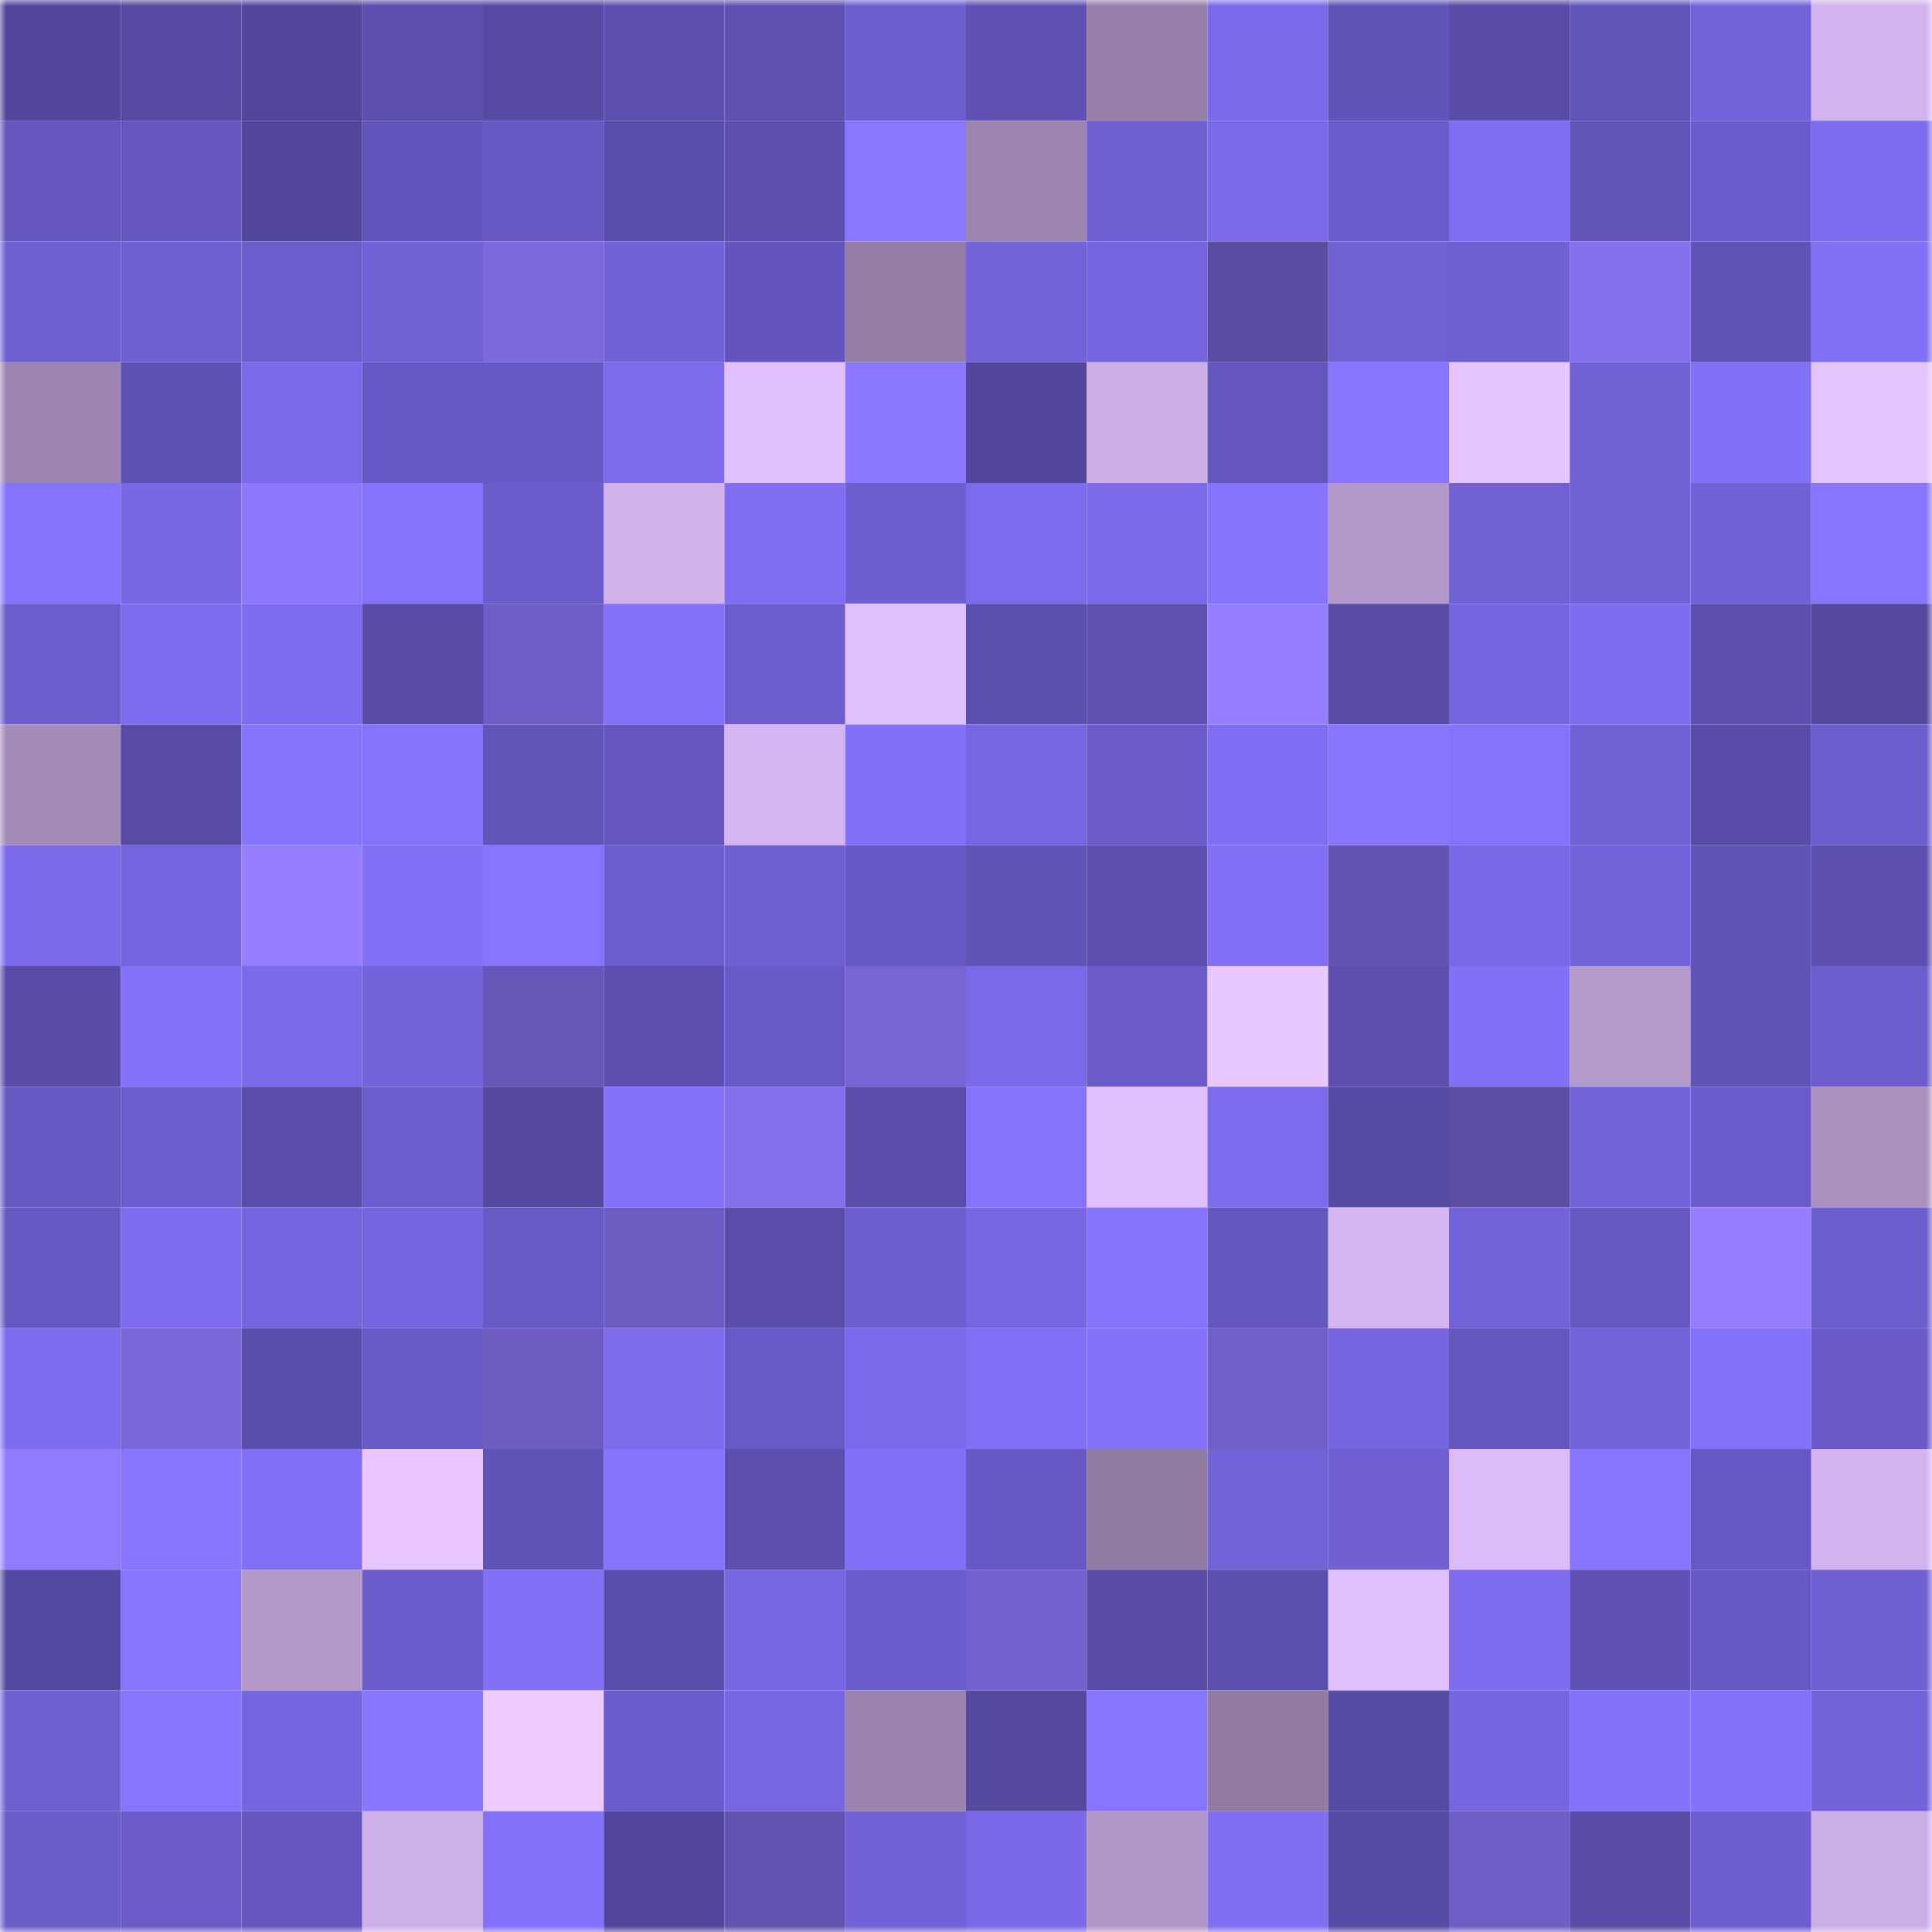 <svg viewBox="0 0 160 160" fill="none" role="img" xmlns="http://www.w3.org/2000/svg" width="240" height="240" name="ethereum%2C0xcf0b9c828b91f00195f738db2b974e73380dc685"><mask id="898556151" mask-type="alpha" maskUnits="userSpaceOnUse" x="0" y="0" width="160" height="160"><rect width="160" height="160" fill="#FFFFFF"></rect></mask><g mask="url(#898556151)"><rect x="0" y="0" width="10" height="10" fill="#53479d"></rect><rect x="10" y="0" width="10" height="10" fill="#5549a2"></rect><rect x="20" y="0" width="10" height="10" fill="#53479d"></rect><rect x="30" y="0" width="10" height="10" fill="#5c4fae"></rect><rect x="40" y="0" width="10" height="10" fill="#564aa3"></rect><rect x="50" y="0" width="10" height="10" fill="#5d50b0"></rect><rect x="60" y="0" width="10" height="10" fill="#5e51b2"></rect><rect x="70" y="0" width="10" height="10" fill="#6e5fd0"></rect><rect x="80" y="0" width="10" height="10" fill="#5f52b4"></rect><rect x="90" y="0" width="10" height="10" fill="#9680a9"></rect><rect x="100" y="0" width="10" height="10" fill="#7b6aea"></rect><rect x="110" y="0" width="10" height="10" fill="#6154b8"></rect><rect x="120" y="0" width="10" height="10" fill="#574ba5"></rect><rect x="130" y="0" width="10" height="10" fill="#6255ba"></rect><rect x="140" y="0" width="10" height="10" fill="#7363da"></rect><rect x="150" y="0" width="10" height="10" fill="#d2b3ed"></rect><rect x="0" y="10" width="10" height="10" fill="#6456be"></rect><rect x="10" y="10" width="10" height="10" fill="#6557bf"></rect><rect x="20" y="10" width="10" height="10" fill="#53479d"></rect><rect x="30" y="10" width="10" height="10" fill="#6255bb"></rect><rect x="40" y="10" width="10" height="10" fill="#6759c3"></rect><rect x="50" y="10" width="10" height="10" fill="#594daa"></rect><rect x="60" y="10" width="10" height="10" fill="#5d50b1"></rect><rect x="70" y="10" width="10" height="10" fill="#8977ff"></rect><rect x="80" y="10" width="10" height="10" fill="#9c85af"></rect><rect x="90" y="10" width="10" height="10" fill="#6f60d3"></rect><rect x="100" y="10" width="10" height="10" fill="#7b6aea"></rect><rect x="110" y="10" width="10" height="10" fill="#6b5ccb"></rect><rect x="120" y="10" width="10" height="10" fill="#7f6ef2"></rect><rect x="130" y="10" width="10" height="10" fill="#6255ba"></rect><rect x="140" y="10" width="10" height="10" fill="#6b5ccb"></rect><rect x="150" y="10" width="10" height="10" fill="#7d6cee"></rect><rect x="0" y="20" width="10" height="10" fill="#6f60d2"></rect><rect x="10" y="20" width="10" height="10" fill="#6f60d3"></rect><rect x="20" y="20" width="10" height="10" fill="#6b5dcc"></rect><rect x="30" y="20" width="10" height="10" fill="#7061d5"></rect><rect x="40" y="20" width="10" height="10" fill="#7c69dd"></rect><rect x="50" y="20" width="10" height="10" fill="#7262d8"></rect><rect x="60" y="20" width="10" height="10" fill="#6355bc"></rect><rect x="70" y="20" width="10" height="10" fill="#947ea6"></rect><rect x="80" y="20" width="10" height="10" fill="#7263d9"></rect><rect x="90" y="20" width="10" height="10" fill="#7464dd"></rect><rect x="100" y="20" width="10" height="10" fill="#5a4ca0"></rect><rect x="110" y="20" width="10" height="10" fill="#7061d5"></rect><rect x="120" y="20" width="10" height="10" fill="#6f60d2"></rect><rect x="130" y="20" width="10" height="10" fill="#8570ed"></rect><rect x="140" y="20" width="10" height="10" fill="#6053b6"></rect><rect x="150" y="20" width="10" height="10" fill="#816ff4"></rect><rect x="0" y="30" width="10" height="10" fill="#9c85b0"></rect><rect x="10" y="30" width="10" height="10" fill="#5f52b5"></rect><rect x="20" y="30" width="10" height="10" fill="#7a69e8"></rect><rect x="30" y="30" width="10" height="10" fill="#6658c2"></rect><rect x="40" y="30" width="10" height="10" fill="#6759c3"></rect><rect x="50" y="30" width="10" height="10" fill="#7c6beb"></rect><rect x="60" y="30" width="10" height="10" fill="#e2c0fe"></rect><rect x="70" y="30" width="10" height="10" fill="#8977ff"></rect><rect x="80" y="30" width="10" height="10" fill="#53479d"></rect><rect x="90" y="30" width="10" height="10" fill="#ccaee5"></rect><rect x="100" y="30" width="10" height="10" fill="#6456be"></rect><rect x="110" y="30" width="10" height="10" fill="#8774ff"></rect><rect x="120" y="30" width="10" height="10" fill="#e7c5ff"></rect><rect x="130" y="30" width="10" height="10" fill="#7061d4"></rect><rect x="140" y="30" width="10" height="10" fill="#8270f6"></rect><rect x="150" y="30" width="10" height="10" fill="#e4c3ff"></rect><rect x="0" y="40" width="10" height="10" fill="#8674ff"></rect><rect x="10" y="40" width="10" height="10" fill="#7867e3"></rect><rect x="20" y="40" width="10" height="10" fill="#8d77fa"></rect><rect x="30" y="40" width="10" height="10" fill="#8573fd"></rect><rect x="40" y="40" width="10" height="10" fill="#6b5ccb"></rect><rect x="50" y="40" width="10" height="10" fill="#d0b1ea"></rect><rect x="60" y="40" width="10" height="10" fill="#7f6ef2"></rect><rect x="70" y="40" width="10" height="10" fill="#6e5fd0"></rect><rect x="80" y="40" width="10" height="10" fill="#7c6bec"></rect><rect x="90" y="40" width="10" height="10" fill="#7b6aea"></rect><rect x="100" y="40" width="10" height="10" fill="#8674ff"></rect><rect x="110" y="40" width="10" height="10" fill="#b399ca"></rect><rect x="120" y="40" width="10" height="10" fill="#7061d5"></rect><rect x="130" y="40" width="10" height="10" fill="#7061d4"></rect><rect x="140" y="40" width="10" height="10" fill="#7162d7"></rect><rect x="150" y="40" width="10" height="10" fill="#8875ff"></rect><rect x="0" y="50" width="10" height="10" fill="#6c5dcd"></rect><rect x="10" y="50" width="10" height="10" fill="#7e6df0"></rect><rect x="20" y="50" width="10" height="10" fill="#7e6df0"></rect><rect x="30" y="50" width="10" height="10" fill="#584ca7"></rect><rect x="40" y="50" width="10" height="10" fill="#6f5dc5"></rect><rect x="50" y="50" width="10" height="10" fill="#8371f9"></rect><rect x="60" y="50" width="10" height="10" fill="#6c5dcd"></rect><rect x="70" y="50" width="10" height="10" fill="#e1c0fe"></rect><rect x="80" y="50" width="10" height="10" fill="#5c50af"></rect><rect x="90" y="50" width="10" height="10" fill="#5e51b2"></rect><rect x="100" y="50" width="10" height="10" fill="#967eff"></rect><rect x="110" y="50" width="10" height="10" fill="#584ca7"></rect><rect x="120" y="50" width="10" height="10" fill="#7565de"></rect><rect x="130" y="50" width="10" height="10" fill="#7e6def"></rect><rect x="140" y="50" width="10" height="10" fill="#5c4faf"></rect><rect x="150" y="50" width="10" height="10" fill="#54489f"></rect><rect x="0" y="60" width="10" height="10" fill="#a48cb9"></rect><rect x="10" y="60" width="10" height="10" fill="#574ba5"></rect><rect x="20" y="60" width="10" height="10" fill="#8674ff"></rect><rect x="30" y="60" width="10" height="10" fill="#8573fd"></rect><rect x="40" y="60" width="10" height="10" fill="#6255ba"></rect><rect x="50" y="60" width="10" height="10" fill="#6456be"></rect><rect x="60" y="60" width="10" height="10" fill="#d5b6f0"></rect><rect x="70" y="60" width="10" height="10" fill="#8271f8"></rect><rect x="80" y="60" width="10" height="10" fill="#7666e1"></rect><rect x="90" y="60" width="10" height="10" fill="#6a5bc9"></rect><rect x="100" y="60" width="10" height="10" fill="#806ff4"></rect><rect x="110" y="60" width="10" height="10" fill="#8876ff"></rect><rect x="120" y="60" width="10" height="10" fill="#8573fd"></rect><rect x="130" y="60" width="10" height="10" fill="#7061d4"></rect><rect x="140" y="60" width="10" height="10" fill="#584ca8"></rect><rect x="150" y="60" width="10" height="10" fill="#6c5dcd"></rect><rect x="0" y="70" width="10" height="10" fill="#7b6aea"></rect><rect x="10" y="70" width="10" height="10" fill="#7464dd"></rect><rect x="20" y="70" width="10" height="10" fill="#967eff"></rect><rect x="30" y="70" width="10" height="10" fill="#8270f6"></rect><rect x="40" y="70" width="10" height="10" fill="#8775ff"></rect><rect x="50" y="70" width="10" height="10" fill="#6e5fd1"></rect><rect x="60" y="70" width="10" height="10" fill="#6f60d2"></rect><rect x="70" y="70" width="10" height="10" fill="#6759c3"></rect><rect x="80" y="70" width="10" height="10" fill="#6154b9"></rect><rect x="90" y="70" width="10" height="10" fill="#5c4faf"></rect><rect x="100" y="70" width="10" height="10" fill="#8170f6"></rect><rect x="110" y="70" width="10" height="10" fill="#6454b1"></rect><rect x="120" y="70" width="10" height="10" fill="#7a69e7"></rect><rect x="130" y="70" width="10" height="10" fill="#7364db"></rect><rect x="140" y="70" width="10" height="10" fill="#6154b9"></rect><rect x="150" y="70" width="10" height="10" fill="#5b4eac"></rect><rect x="0" y="80" width="10" height="10" fill="#584ca7"></rect><rect x="10" y="80" width="10" height="10" fill="#8472fa"></rect><rect x="20" y="80" width="10" height="10" fill="#7b6ae9"></rect><rect x="30" y="80" width="10" height="10" fill="#7464dc"></rect><rect x="40" y="80" width="10" height="10" fill="#6857b8"></rect><rect x="50" y="80" width="10" height="10" fill="#5d50b0"></rect><rect x="60" y="80" width="10" height="10" fill="#685ac5"></rect><rect x="70" y="80" width="10" height="10" fill="#7865d4"></rect><rect x="80" y="80" width="10" height="10" fill="#7a6ae9"></rect><rect x="90" y="80" width="10" height="10" fill="#6a5bc9"></rect><rect x="100" y="80" width="10" height="10" fill="#e9c7ff"></rect><rect x="110" y="80" width="10" height="10" fill="#5c4fae"></rect><rect x="120" y="80" width="10" height="10" fill="#8270f6"></rect><rect x="130" y="80" width="10" height="10" fill="#b59bcc"></rect><rect x="140" y="80" width="10" height="10" fill="#6053b7"></rect><rect x="150" y="80" width="10" height="10" fill="#6c5dcd"></rect><rect x="0" y="90" width="10" height="10" fill="#6759c4"></rect><rect x="10" y="90" width="10" height="10" fill="#6c5dcc"></rect><rect x="20" y="90" width="10" height="10" fill="#594da9"></rect><rect x="30" y="90" width="10" height="10" fill="#6d5ecf"></rect><rect x="40" y="90" width="10" height="10" fill="#53489e"></rect><rect x="50" y="90" width="10" height="10" fill="#8371f9"></rect><rect x="60" y="90" width="10" height="10" fill="#8570eb"></rect><rect x="70" y="90" width="10" height="10" fill="#594da9"></rect><rect x="80" y="90" width="10" height="10" fill="#8573fc"></rect><rect x="90" y="90" width="10" height="10" fill="#e0bffd"></rect><rect x="100" y="90" width="10" height="10" fill="#7d6ced"></rect><rect x="110" y="90" width="10" height="10" fill="#564ba4"></rect><rect x="120" y="90" width="10" height="10" fill="#5b4da1"></rect><rect x="130" y="90" width="10" height="10" fill="#7364db"></rect><rect x="140" y="90" width="10" height="10" fill="#6a5cca"></rect><rect x="150" y="90" width="10" height="10" fill="#a990be"></rect><rect x="0" y="100" width="10" height="10" fill="#6658c2"></rect><rect x="10" y="100" width="10" height="10" fill="#7d6ced"></rect><rect x="20" y="100" width="10" height="10" fill="#7565df"></rect><rect x="30" y="100" width="10" height="10" fill="#7565df"></rect><rect x="40" y="100" width="10" height="10" fill="#685ac5"></rect><rect x="50" y="100" width="10" height="10" fill="#6d5cc1"></rect><rect x="60" y="100" width="10" height="10" fill="#594da9"></rect><rect x="70" y="100" width="10" height="10" fill="#6e5fd0"></rect><rect x="80" y="100" width="10" height="10" fill="#7767e2"></rect><rect x="90" y="100" width="10" height="10" fill="#8573fd"></rect><rect x="100" y="100" width="10" height="10" fill="#6356bc"></rect><rect x="110" y="100" width="10" height="10" fill="#d7b7f2"></rect><rect x="120" y="100" width="10" height="10" fill="#7363db"></rect><rect x="130" y="100" width="10" height="10" fill="#6558c1"></rect><rect x="140" y="100" width="10" height="10" fill="#967eff"></rect><rect x="150" y="100" width="10" height="10" fill="#6c5dcd"></rect><rect x="0" y="110" width="10" height="10" fill="#7e6def"></rect><rect x="10" y="110" width="10" height="10" fill="#7966d7"></rect><rect x="20" y="110" width="10" height="10" fill="#5a4eac"></rect><rect x="30" y="110" width="10" height="10" fill="#685ac5"></rect><rect x="40" y="110" width="10" height="10" fill="#6d5bc1"></rect><rect x="50" y="110" width="10" height="10" fill="#7c6beb"></rect><rect x="60" y="110" width="10" height="10" fill="#685ac6"></rect><rect x="70" y="110" width="10" height="10" fill="#7b6beb"></rect><rect x="80" y="110" width="10" height="10" fill="#8170f6"></rect><rect x="90" y="110" width="10" height="10" fill="#8472fa"></rect><rect x="100" y="110" width="10" height="10" fill="#7260ca"></rect><rect x="110" y="110" width="10" height="10" fill="#7565df"></rect><rect x="120" y="110" width="10" height="10" fill="#6356bd"></rect><rect x="130" y="110" width="10" height="10" fill="#7364db"></rect><rect x="140" y="110" width="10" height="10" fill="#8371f9"></rect><rect x="150" y="110" width="10" height="10" fill="#695ac7"></rect><rect x="0" y="120" width="10" height="10" fill="#927aff"></rect><rect x="10" y="120" width="10" height="10" fill="#8775ff"></rect><rect x="20" y="120" width="10" height="10" fill="#816ff5"></rect><rect x="30" y="120" width="10" height="10" fill="#e9c6ff"></rect><rect x="40" y="120" width="10" height="10" fill="#6053b7"></rect><rect x="50" y="120" width="10" height="10" fill="#8674ff"></rect><rect x="60" y="120" width="10" height="10" fill="#5c4faf"></rect><rect x="70" y="120" width="10" height="10" fill="#8271f8"></rect><rect x="80" y="120" width="10" height="10" fill="#6759c5"></rect><rect x="90" y="120" width="10" height="10" fill="#907ba2"></rect><rect x="100" y="120" width="10" height="10" fill="#7263d9"></rect><rect x="110" y="120" width="10" height="10" fill="#6f5fd2"></rect><rect x="120" y="120" width="10" height="10" fill="#dcbcf8"></rect><rect x="130" y="120" width="10" height="10" fill="#8875ff"></rect><rect x="140" y="120" width="10" height="10" fill="#6759c5"></rect><rect x="150" y="120" width="10" height="10" fill="#d2b3ed"></rect><rect x="0" y="130" width="10" height="10" fill="#5449a0"></rect><rect x="10" y="130" width="10" height="10" fill="#8775ff"></rect><rect x="20" y="130" width="10" height="10" fill="#b399ca"></rect><rect x="30" y="130" width="10" height="10" fill="#6b5ccb"></rect><rect x="40" y="130" width="10" height="10" fill="#8270f6"></rect><rect x="50" y="130" width="10" height="10" fill="#594daa"></rect><rect x="60" y="130" width="10" height="10" fill="#7767e2"></rect><rect x="70" y="130" width="10" height="10" fill="#6a5cca"></rect><rect x="80" y="130" width="10" height="10" fill="#7361cd"></rect><rect x="90" y="130" width="10" height="10" fill="#574ba5"></rect><rect x="100" y="130" width="10" height="10" fill="#5b4fad"></rect><rect x="110" y="130" width="10" height="10" fill="#e0bffc"></rect><rect x="120" y="130" width="10" height="10" fill="#7e6def"></rect><rect x="130" y="130" width="10" height="10" fill="#5f52b4"></rect><rect x="140" y="130" width="10" height="10" fill="#6759c3"></rect><rect x="150" y="130" width="10" height="10" fill="#6f60d4"></rect><rect x="0" y="140" width="10" height="10" fill="#6f60d2"></rect><rect x="10" y="140" width="10" height="10" fill="#8775ff"></rect><rect x="20" y="140" width="10" height="10" fill="#7565de"></rect><rect x="30" y="140" width="10" height="10" fill="#8876ff"></rect><rect x="40" y="140" width="10" height="10" fill="#edcaff"></rect><rect x="50" y="140" width="10" height="10" fill="#6b5ccb"></rect><rect x="60" y="140" width="10" height="10" fill="#7867e3"></rect><rect x="70" y="140" width="10" height="10" fill="#9a83ad"></rect><rect x="80" y="140" width="10" height="10" fill="#54489f"></rect><rect x="90" y="140" width="10" height="10" fill="#8775ff"></rect><rect x="100" y="140" width="10" height="10" fill="#917ba3"></rect><rect x="110" y="140" width="10" height="10" fill="#564ba4"></rect><rect x="120" y="140" width="10" height="10" fill="#7565df"></rect><rect x="130" y="140" width="10" height="10" fill="#8572fc"></rect><rect x="140" y="140" width="10" height="10" fill="#8572fc"></rect><rect x="150" y="140" width="10" height="10" fill="#7363da"></rect><rect x="0" y="150" width="10" height="10" fill="#6a5cc9"></rect><rect x="10" y="150" width="10" height="10" fill="#6a5bc9"></rect><rect x="20" y="150" width="10" height="10" fill="#6557bf"></rect><rect x="30" y="150" width="10" height="10" fill="#ceb0e8"></rect><rect x="40" y="150" width="10" height="10" fill="#8371f9"></rect><rect x="50" y="150" width="10" height="10" fill="#53479d"></rect><rect x="60" y="150" width="10" height="10" fill="#6353b0"></rect><rect x="70" y="150" width="10" height="10" fill="#7162d7"></rect><rect x="80" y="150" width="10" height="10" fill="#7969e7"></rect><rect x="90" y="150" width="10" height="10" fill="#b197c7"></rect><rect x="100" y="150" width="10" height="10" fill="#806ff3"></rect><rect x="110" y="150" width="10" height="10" fill="#564ba4"></rect><rect x="120" y="150" width="10" height="10" fill="#6f5ec5"></rect><rect x="130" y="150" width="10" height="10" fill="#584ca7"></rect><rect x="140" y="150" width="10" height="10" fill="#6d5ed0"></rect><rect x="150" y="150" width="10" height="10" fill="#ccaee6"></rect></g></svg>